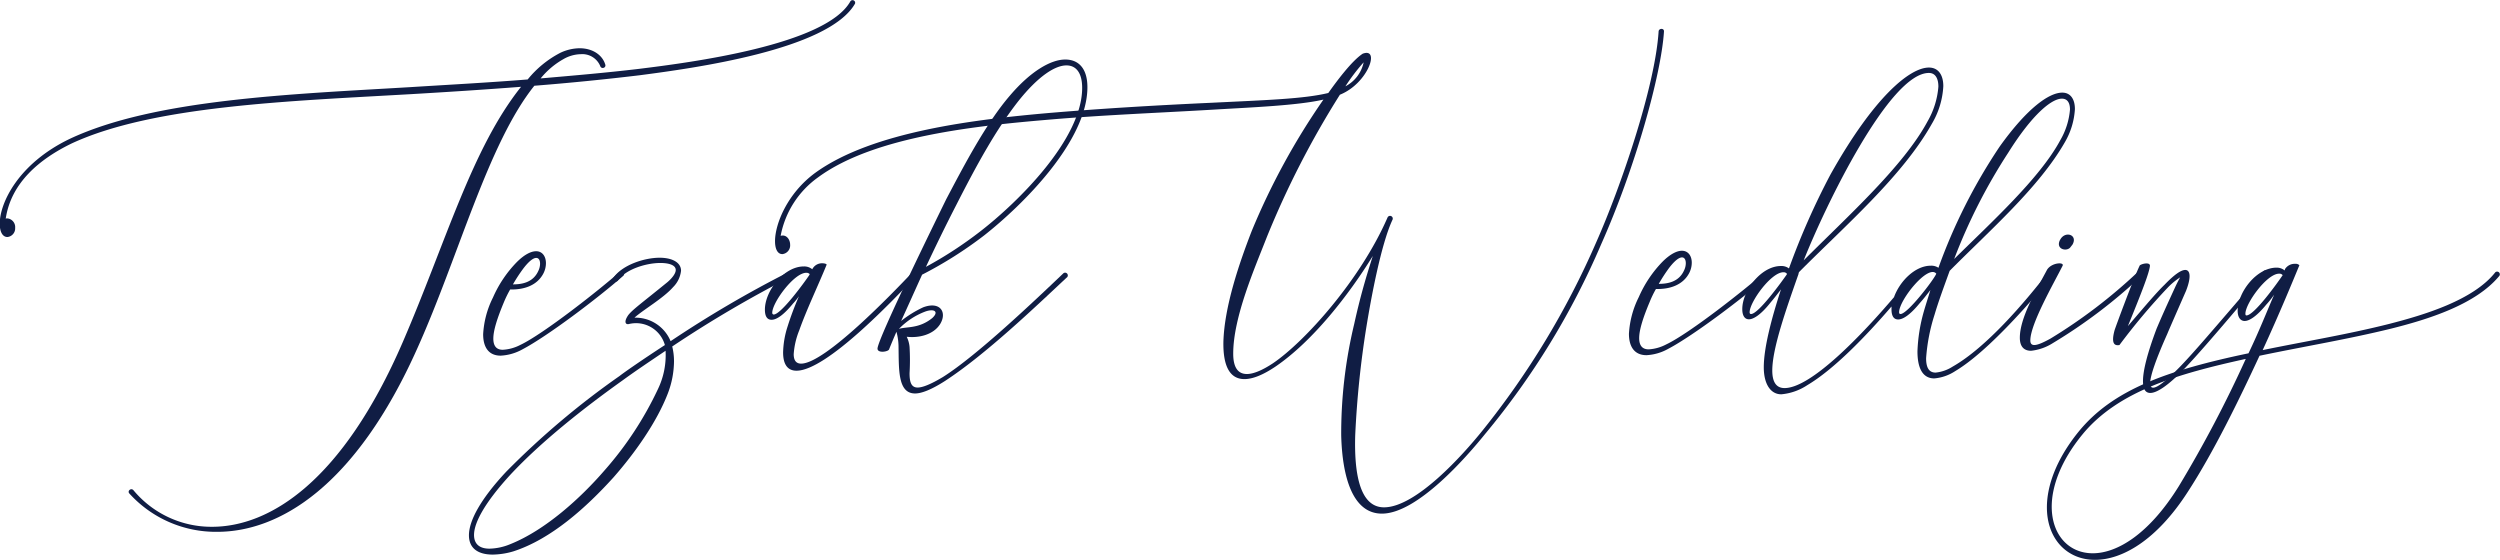 <?xml version="1.0" encoding="UTF-8"?> <svg xmlns="http://www.w3.org/2000/svg" id="Layer_1" data-name="Layer 1" width="476.66" height="106.77" viewBox="0 0 476.66 106.77"><path d="M328.93,15.14c-.53,8.3-5.55,26.16-12,40.61A146.58,146.58,0,0,1,294.88,91.8c-3.61,4.48-13,15.25-19.73,15.25-5.62,0-7.56-7.09-7.76-14.91a89.3,89.3,0,0,1,2.47-21.21c1.41-6.42,2.81-10.64,3.55-13C268.86,65.31,262,74.14,254.88,79c-2.48,1.67-4.42,2.4-5.95,2.4-2.81,0-4.09-2.54-4-7.15.2-6.69,3-14.92,5.42-21.14a132.69,132.69,0,0,1,13.65-25c-5,1.14-13.58,1.47-21.41,1.94-10.23.6-20.54,1-30.77,1.87-13.38,1.14-33.38,3.08-44.15,11a17.73,17.73,0,0,0-7.16,11.17c1.07-.33,1.81.67,1.81,1.68a1.67,1.67,0,0,1-1.48,1.8c-.93,0-1.4-1-1.4-2.47,0-3.28,2.34-9.1,7.63-13,11-8,31-10.24,44.61-11.44,10.31-.87,20.61-1.47,30.84-1.94,10.77-.53,17.73-.74,22.41-1.87,1.48-2.08,4.42-6.09,6.56-7.49,3.41-1.28,1,5.68-4.35,7.82a171.07,171.07,0,0,0-13.91,27.09c-2.34,6-6.43,15.32-6.43,22.28,0,2.68.94,3.88,2.61,3.88,1.27,0,3-.74,5-2.07,6-4.08,16.59-15.79,21.81-27.76a.52.52,0,1,1,.93.46c-2.2,4.75-4.08,15-4.95,20.34a182.25,182.25,0,0,0-2.14,20.74c-.2,6.89.74,13.71,5.49,13.71,6.09,0,15.05-10,18.73-14.58A157.08,157.08,0,0,0,316,55.34c4.55-10.23,11.24-29.56,11.91-40.27C328,14.47,329,14.47,328.93,15.14ZM268.19,25.58A6.72,6.72,0,0,0,271.67,21,37.24,37.24,0,0,0,268.19,25.58Z" transform="translate(-11.67 -9.12)" fill="#101d44"></path><path d="M348.94,61.63c-4.88,4.28-14.45,11.51-19.2,14a9.48,9.48,0,0,1-4.14,1.21c-2.34,0-3.35-1.67-3.35-4.08a17.79,17.79,0,0,1,1.88-7A22.64,22.64,0,0,1,328.67,59c1.48-1.47,2.75-2.07,3.68-2.07,1.21,0,1.88,1,1.88,2.27a4.35,4.35,0,0,1-.47,1.94c-1.21,2.35-3.75,3.15-6.36,3.08a19.43,19.43,0,0,0-1.2,2.48c-1.21,2.87-2,5.28-2,6.89,0,1.33.54,2.14,1.81,2.14a8.19,8.19,0,0,0,3.34-.94c4.42-2.07,15.25-10.64,18.87-13.85C348.81,60.43,349.41,61.23,348.94,61.63Zm-21,1.61c1.67,0,3.81-.34,4.81-2.54.87-1.74.14-4.35-2.81-.54A30.58,30.58,0,0,0,327.94,63.24Z" transform="translate(-11.67 -9.12)" fill="#101d44"></path><path d="M404.87,26.78c1.54,0,2.41,1.2,2.41,3.14a14.15,14.15,0,0,1-1.94,6.36C400.39,44.91,391.09,53,383.4,60.76c-1.21,3.35-2.15,5.89-2.88,8.36a35.1,35.1,0,0,0-1.61,8.3c0,1.67.47,2.74,1.81,2.74A7.37,7.37,0,0,0,384,79c6.35-3.61,13.64-12.11,18.13-17.93.4-.53,1.2.13.8.67,1.13-1.47-10.37,13.31-18.46,18.13a8.62,8.62,0,0,1-4,1.4c-2.28,0-3.21-2.07-3.21-5.15a31.64,31.64,0,0,1,1.2-7.56c.4-1.4.87-2.81,1.27-4.14-.67.86-1.34,1.73-2.07,2.54-1.81,2.2-3.15,3.07-4.08,3.07s-1.27-.8-1.27-1.94v-.53c-4.95,5.75-11,12-16.06,15a10.68,10.68,0,0,1-4.95,1.74c-2.07,0-3.34-2-3.34-5.15,0-3.61,1.4-9.1,3.28-14.85-.67.87-1.34,1.74-2.08,2.61C347.4,69.12,346,70,345.13,70s-1.27-.8-1.27-1.94c0-3.54,3.61-8.22,7.36-8.22a2.37,2.37,0,0,1,1.54.46,139.67,139.67,0,0,1,7.89-17.86C369,27.52,375.84,22,379.45,22c1.74,0,2.74,1.34,2.74,3.55A15.58,15.58,0,0,1,380,32.73c-5.62,10-16.45,19.34-25.35,28.3,0,.13-.07.2-.07.34-2.27,6.48-5,14.11-5,18.39,0,2.07.67,3.35,2.34,3.35,5.15,0,15-10.44,20.87-17.33,1.07-3,4-6,7-6a2.4,2.4,0,0,1,1.47.4,105.28,105.28,0,0,1,11.7-23.15C398.24,29.66,402.39,26.78,404.87,26.78ZM352.36,61.43V61.3a.8.8,0,0,0-.67-.27c-2.34,0-6.43,5.69-6.43,7.63,0,.2.07.33.27.33C346.94,69,351.42,62.77,352.36,61.43Zm3.21-2.67c8.42-8.43,19.06-18,23.61-26.49a15.62,15.62,0,0,0,2.07-6.63c0-1.6-.6-2.61-1.8-2.61C372,23,359.85,48,355.57,58.76Zm25.28,2.54c-1.54-1.87-7.09,5-7.09,7.36,0,.2.07.33.27.33C375.37,69,380.45,62.37,380.85,61.3ZM406.34,30c0-1.34-.54-2.07-1.54-2.07-1.94,0-5.62,2.94-10.23,10.3a106.59,106.59,0,0,0-10.31,20.27c7.09-7,16.33-15.39,20.21-22.61A13.83,13.83,0,0,0,406.34,30Z" transform="translate(-11.67 -9.12)" fill="#101d44"></path><path d="M420,61.7a98.9,98.9,0,0,1-16.93,12.84A9.63,9.63,0,0,1,398.92,76c-1.41,0-2.14-.87-2.14-2.48,0-3.68,2.87-8.63,5.21-13,.87-1.34,3.28-1.48,2.95-.74-1.61,3.21-6.16,11.1-6.16,14.25,0,1.34,1.27,1.07,3.82-.34A99.34,99.34,0,0,0,419.25,61C419.72,60.56,420.46,61.23,420,61.7Zm-15.52-6.89c.93-1.74,3.41-.94,2.34.94l-.47.6C405.54,57.15,403.53,56.55,404.47,54.81Z" transform="translate(-11.67 -9.12)" fill="#101d44"></path><path d="M443.87,61.37c-2.54,2.8-11,13.11-15.72,18.06-2.88,3-5.15,4.61-6.49,4.61-.94,0-1.4-.73-1.4-2.27,0-1.94.8-5.22,2.6-10,1.08-2.54,1.74-4,3.62-8.09.26-.54.6-1.21.87-1.68A13.14,13.14,0,0,0,424.94,64a122.34,122.34,0,0,0-9.17,10.91c-.8.13-1.67-.07-.93-2.81.13-.47,3.61-9.9,4.81-12.38.41-.33,1.94-.67,1.94.07-.13,1.34-1.53,4.95-4.21,11.51,3.61-4.22,5.48-6.43,7-7.9,1.87-1.94,3.14-2.81,3.94-2.81,1,0,1.14,1.47.14,4,0,0-3.55,8.09-3.55,8.16-2.07,4.62-3.28,8-3.28,9.43,0,1.74,1.74.94,5.89-3.34,2.74-2.88,4.95-5.49,15.59-17.86C443.47,60.36,444.27,60.83,443.87,61.37Z" transform="translate(-11.67 -9.12)" fill="#101d44"></path><path d="M488.22,61.7c-4.55,5.55-13.78,8.36-20.74,10.1-8.16,2-16,3.28-25,5.15-3.88,8.36-8.76,18.4-13.71,26-5.95,9.23-12.51,12.91-17.66,12.91-5.35,0-9.17-4-9.17-10,0-4.08,1.74-9.1,6-14.38,6.49-8,16.72-11.71,32.44-15,2-4.15,3.55-8.1,4.89-11.18a16.64,16.64,0,0,1-1.54,1.94c-1.81,2.21-3.21,3.08-4.08,3.08s-1.34-.8-1.34-1.94c0-3.54,3.61-8.23,7.42-8.23a2.34,2.34,0,0,1,1.54.54c0-.07.07-.2.07-.27a2.2,2.2,0,0,1,1.94-1,1,1,0,0,1,.8.27c-1.27,3.07-3.74,9.09-7,16.18,8.43-1.73,16.25-3,24.15-5,6.49-1.67,16-4.48,20.2-9.83A.52.52,0,0,1,488.22,61.7ZM439.86,77.55c-12.78,2.81-24.35,6.09-31.18,14.45-4.08,5-5.82,9.84-5.82,13.72,0,5.35,3.22,8.89,7.83,8.89s10.71-3.61,16.39-12.77A233.91,233.91,0,0,0,439.86,77.55Zm6.95-15.85c.07-.07.07-.07.07-.13a.77.77,0,0,0-.67-.27c-2.34,0-6.42,5.68-6.42,7.62,0,.27.07.34.2.34C441.46,69.26,445.94,63,446.81,61.7Z" transform="translate(-11.67 -9.12)" fill="#101d44"></path><path d="M133.62,23.47q-10,1.2-20.07,2c-8.83,11-14.45,32.58-22.28,50-11.84,26.56-26.49,35.05-38.19,35.05a22.27,22.27,0,0,1-16.73-7.29c-.47-.47.27-1.14.74-.67a19.34,19.34,0,0,0,15,7c11,0,24.88-8.63,36.39-35.25,8.23-19.07,13.18-36.93,22.54-48.64-7,.54-14.11,1-21.13,1.41-23.35,1.34-49,2.21-64.49,9.36-6.22,3-11.64,7.56-12.64,14.39.06-.07.2-.07.33-.07a1.67,1.67,0,0,1,1.47,1.81,1.65,1.65,0,0,1-1.47,1.74c-.94,0-1.47-1-1.47-2.55,0-3.88,3.48-11.44,13.38-16.18C41.17,28,67.39,27.08,89.8,25.74c7.49-.47,15-.87,22.48-1.47a19.62,19.62,0,0,1,6.22-5.08,8.77,8.77,0,0,1,3.68-.87c2.54,0,4.35,1.33,4.88,3.07a.48.48,0,0,1-.33.67.49.49,0,0,1-.61-.33,3.69,3.69,0,0,0-3.67-2.28,6.9,6.9,0,0,0-3.35.94,15.24,15.24,0,0,0-4.35,3.68c6.22-.54,12.44-1.07,18.67-1.81,9.76-1.2,35.78-4.55,40.4-12.91a.5.5,0,0,1,.87.47C169.61,18.65,143.85,22.13,133.62,23.47Z" transform="translate(-11.67 -9.12)" fill="#101d44"></path><path d="M130.48,61.73c-4.88,4.28-14.45,11.51-19.2,14a9.48,9.48,0,0,1-4.15,1.2c-2.34,0-3.34-1.67-3.34-4.08a17.72,17.72,0,0,1,1.87-7,22.67,22.67,0,0,1,4.55-6.76c1.47-1.47,2.74-2.07,3.68-2.07,1.2,0,1.87,1,1.87,2.27a4.28,4.28,0,0,1-.47,1.94c-1.2,2.34-3.74,3.15-6.35,3.08a21.62,21.62,0,0,0-1.21,2.47c-1.2,2.88-2,5.29-2,6.89,0,1.34.53,2.14,1.8,2.14a8.18,8.18,0,0,0,3.35-.93c4.41-2.08,15.25-10.64,18.86-13.85C130.34,60.53,131,61.33,130.48,61.73Zm-21,1.61c1.68,0,3.82-.34,4.82-2.55.87-1.74.13-4.34-2.81-.53A30.67,30.67,0,0,0,109.47,63.34Z" transform="translate(-11.67 -9.12)" fill="#101d44"></path><path d="M162.39,61.93a222.35,222.35,0,0,0-22.55,13.25,12,12,0,0,1,.34,2.81A17.5,17.5,0,0,1,139,84.14c-2.14,5.55-6.35,11.44-10.36,16-5.09,5.62-11.84,11.78-19.14,14.12a14.46,14.46,0,0,1-3.88.6c-2.81,0-4.54-1.2-4.54-3.68,0-2.67,2.07-6.75,7.15-12.17A155.28,155.28,0,0,1,129.81,80.8c.67-.54,4-2.88,8.63-5.89a5.71,5.71,0,0,0-6.89-4c-.6.13-1-.41-.07-1.74.87-1.08,2.48-2.21,7.49-6.29,1.07-.94,1.54-1.74,1.54-2.28,0-.93-1.27-1.34-2.94-1.34-2.61,0-6.56,1.14-8.09,3.35a.5.5,0,0,1-.81-.6c1.74-2.41,5.89-3.75,8.77-3.75,2.34,0,4.08.87,4.08,2.48A5.19,5.19,0,0,1,140,63.87c-1.88,2.14-5.75,4.35-7.36,5.82a7.24,7.24,0,0,1,6.89,4.48A215.67,215.67,0,0,1,162,61,.51.51,0,0,1,162.39,61.93ZM138.57,76c-2.87,1.94-5.68,3.81-8.16,5.62-7.22,5.15-15.52,11.64-21.54,18.13-4.88,5.35-6.82,9.09-6.82,11.37,0,1.74,1.07,2.61,2.94,2.61a10.9,10.9,0,0,0,4-.87c6.69-2.68,13.44-8.83,18-14.12A65.33,65.33,0,0,0,137.1,83.34,14.92,14.92,0,0,0,138.57,76Z" transform="translate(-11.67 -9.12)" fill="#101d44"></path><path d="M186.4,61.46c0,.14-.06.2-.13.34-4.41,4.68-17.06,18-22.74,18-1.74,0-2.55-1.27-2.55-3.48a17.25,17.25,0,0,1,.87-5A56.54,56.54,0,0,1,164,65.61a13.46,13.46,0,0,1-1.14,1.4c-1.81,2.21-3.15,3.08-4.08,3.08s-1.27-.8-1.27-1.94c0-3.54,3.61-8.23,7.42-8.23a2.42,2.42,0,0,1,1.61.54,2.06,2.06,0,0,1,1.94-1.14c.46,0,.8.14.8.27-1.61,3.95-3.88,8.7-5.22,12.51A14.71,14.71,0,0,0,163,76.65c0,1.27.54,1.8,1.41,1.8,4.54,0,17.39-13.37,21.13-17.32a.37.37,0,0,1,.34-.2A.57.57,0,0,1,186.4,61.46Zm-20.4.07c0-.07,0-.07.07-.13a.86.86,0,0,0-.67-.27c-2.34,0-6.49,5.68-6.49,7.62a.31.31,0,0,0,.27.34C160.58,69.09,165.07,62.93,166,61.53Z" transform="translate(-11.67 -9.12)" fill="#101d44"></path><path d="M215.17,61.93c-6.22,5.82-15.52,14.72-23.28,19.8-2.61,1.67-4.48,2.41-5.75,2.41-3.28,0-3.08-4.48-3.15-8.76a11.09,11.09,0,0,0-.4-3c-.93,2.14-1.4,3.34-1.4,3.34-.14.47-2.21.8-2.21-.13,0-1.81,11.44-25.09,13.11-28.5,3.28-6.22,7.56-14.45,12.18-19.8,4-4.68,7.82-6.82,10.5-6.82S219,22.33,219,25.74C219,36,206.74,48.15,199.32,54a77.17,77.17,0,0,1-11.84,7.49c-1.61,3.55-2.95,6.56-4,8.83a20.58,20.58,0,0,1,4.22-2.61c3.21-1.2,4.61.94,3.21,3.22-1.27,2-4,2.67-6.36,2.4a5.63,5.63,0,0,1,.54,1.94,42,42,0,0,1,0,5c0,1.61.27,2.74,1.54,2.74.93,0,2.47-.6,4.81-2,6.49-4.09,17.46-14.52,23-19.8A.52.52,0,0,1,215.17,61.93Zm-25.75,7.83c1.33-1.21.4-1.88-1.41-1.21a13.79,13.79,0,0,0-4.95,3.28C184.53,71.36,186.87,71.83,189.42,69.76ZM188.21,60a76,76,0,0,0,10.44-6.82C205.81,47.62,218,35.64,218,25.87c0-2.74-1.07-4.28-3-4.28-2.14,0-5.35,2-9.23,6.89-4.28,5.49-7.83,12-11.71,19.6C191.82,52.43,189.88,56.45,188.21,60Z" transform="translate(-11.67 -9.12)" fill="#101d44"></path></svg> 